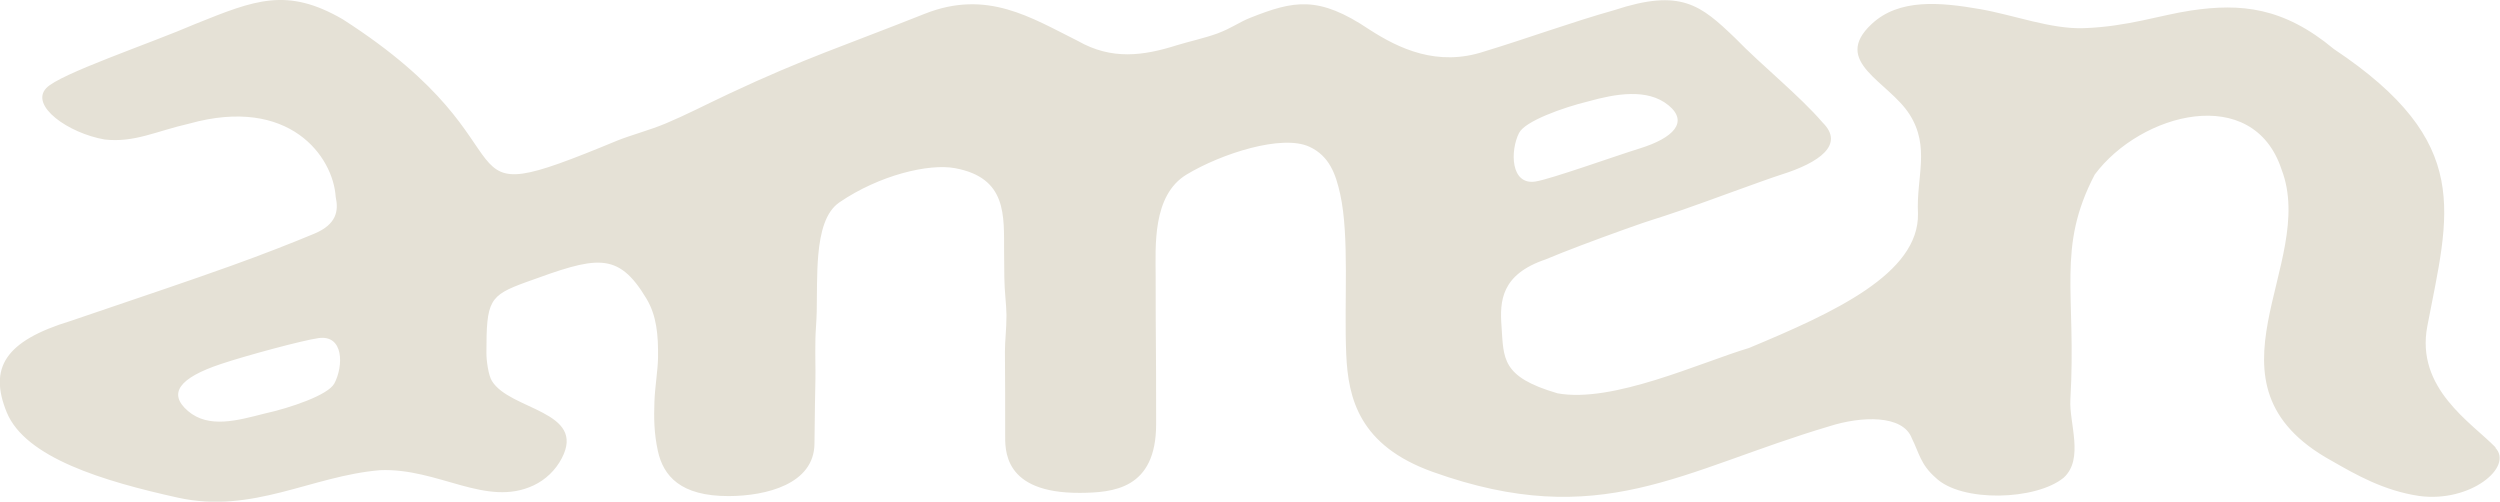 <svg viewBox="0 0 209.49 42.04" xmlns="http://www.w3.org/2000/svg" data-name="Calque 1" id="Calque_1">
  <defs>
    <style>
      .cls-1 {
        fill: #e5e1d6;
      }
    </style>
  </defs>
  <path d="M209.13,37.5c-2.03-2.09-6.73-4.95-5.73-10.17,1.81-9.48,3.92-15.39-7.83-23.22-4.23-3.52-7.79-3.85-11.97-3.23-2.6.39-5.3,1.35-8.97,1.48-2.76.1-5.88-1.1-8.68-1.59-3.38-.59-6.82-.91-9.12,1.25-3.39,3.17,1.42,4.8,3.18,7.56s.55,5.28.71,8.32c.09,5.04-7.04,8.29-14.16,11.26-4.11,1.23-11.42,4.64-16.04,3.8-4.73-1.38-4.51-2.91-4.7-5.64-.15-2.08-.04-4.32,3.69-5.58,1.69-.71,4.06-1.6,6.65-2.53s2.23-.73,4.84-1.63c1.86-.64,6.88-2.51,8.27-2.95,3.18-1,5.33-2.51,3.46-4.36-1.95-2.27-5.1-4.78-7.33-7.08-2.89-2.77-4.54-4.18-10.13-2.34-3.59,1.01-7.41,2.41-10.88,3.46-3.95,1.31-7.17-.24-9.65-1.84-4.27-2.87-6.33-2.42-9.97-.98-.96.38-1.52.85-2.77,1.32-.98.36-2.44.69-3.38.98-2.81.89-5.46,1.26-8.3-.36-3.92-1.95-7.61-4.35-12.84-2.27-6.66,2.65-10.01,3.7-16.38,6.69-2.12,1-3.61,1.78-5.3,2.49-1.33.56-2.99,1-4.07,1.44-16,6.63-5.74.9-23.02-10.17C24.04-1.09,21.36,0,16.41,1.99c-3.89,1.68-11.4,4.19-12.53,5.39-1.4,1.48,1.84,3.78,4.89,4.31,2.49.28,4.28-.69,7.08-1.33,8.43-2.35,12.07,2.78,12.28,6.14.25,1.14.1,2.29-1.79,3.08s-4.32,1.74-6.91,2.67c-1.77.64-3.64,1.28-5.5,1.92-2.77.95-5.54,1.88-8,2.72-5.55,1.69-6.87,3.96-5.37,7.65,1.56,3.82,8.11,5.78,14.34,7.16,6.27,1.39,11.19-1.82,16.94-2.3,4.89-.21,8.9,3.15,12.88,1.27,1-.47,1.84-1.28,2.35-2.26,2.1-3.99-4.35-4.03-5.85-6.49-.29-.47-.46-1.67-.46-2.34,0-4.4.22-4.81,3.33-5.94,5.84-2.12,7.66-2.67,10.09,1.4.84,1.41.99,3.02.96,4.94-.01.99-.26,2.48-.3,3.66-.05,1.36-.04,2.65.29,4.16.46,2.07,1.88,3.78,5.94,3.77,3.13-.01,7.15-1,7.18-4.39.03-2.79.05-3.98.08-5.4.02-.97-.03-1.67,0-3.43.01-.56.1-1.56.11-2.28.03-1.46-.01-3.16.13-4.72.17-1.91.61-3.61,1.78-4.4,3.36-2.29,7.49-3.26,9.67-2.86,4.4.81,4.1,4,4.12,7,0,.77.01,1.48.02,2.15.01,1.16.17,2.26.18,3.17,0,1.19-.13,2.13-.13,3.03.02,2.52.02,4.27.02,6.93,0,1.27-.21,4.96,6.26,4.93,2.76-.02,6.39-.29,6.39-5.76,0-7.89-.04-5.98-.04-12.39,0-2.46-.31-6.78,2.6-8.53s7.99-3.39,10.29-2.32c1.69.78,2.21,2.34,2.57,3.95.79,3.55.32,9.11.51,13.44.16,3.71,1.1,7.65,7.24,9.85,14.08,5.04,20.82-.13,33.24-3.82,2.66-.85,6.17-1,6.92,1.02.6,1.19.72,2.18,1.98,3.28,2.16,2.11,8.45,1.91,10.75,0,1.71-1.58.44-4.57.55-6.51.52-9.01-1.18-12.71,2.04-18.88,3.85-5.17,13.27-7.68,15.66-.42,3.05,7.95-7.5,17.96,4.19,24.4,2.04,1.17,4.38,2.51,7.34,2.95,4.29.58,7.93-2.44,6.38-4.04ZM127.3,11.13c.49-.97,3.63-2.11,5.81-2.64,2.23-.62,4.93-1.12,6.7.33,1.73,1.42.38,2.75-2.38,3.61-2.1.65-7.45,2.57-8.76,2.78-2.1.33-2.14-2.58-1.37-4.09ZM28.01,32.14c-.51.96-3.67,2.04-5.86,2.52-2.24.57-4.66,1.27-6.4-.22-1.7-1.46-.75-2.77,2.77-3.94,2.08-.7,6.87-1.99,8.18-2.17,2.11-.29,2.1,2.33,1.31,3.82Z" class="cls-1"></path>
</svg>